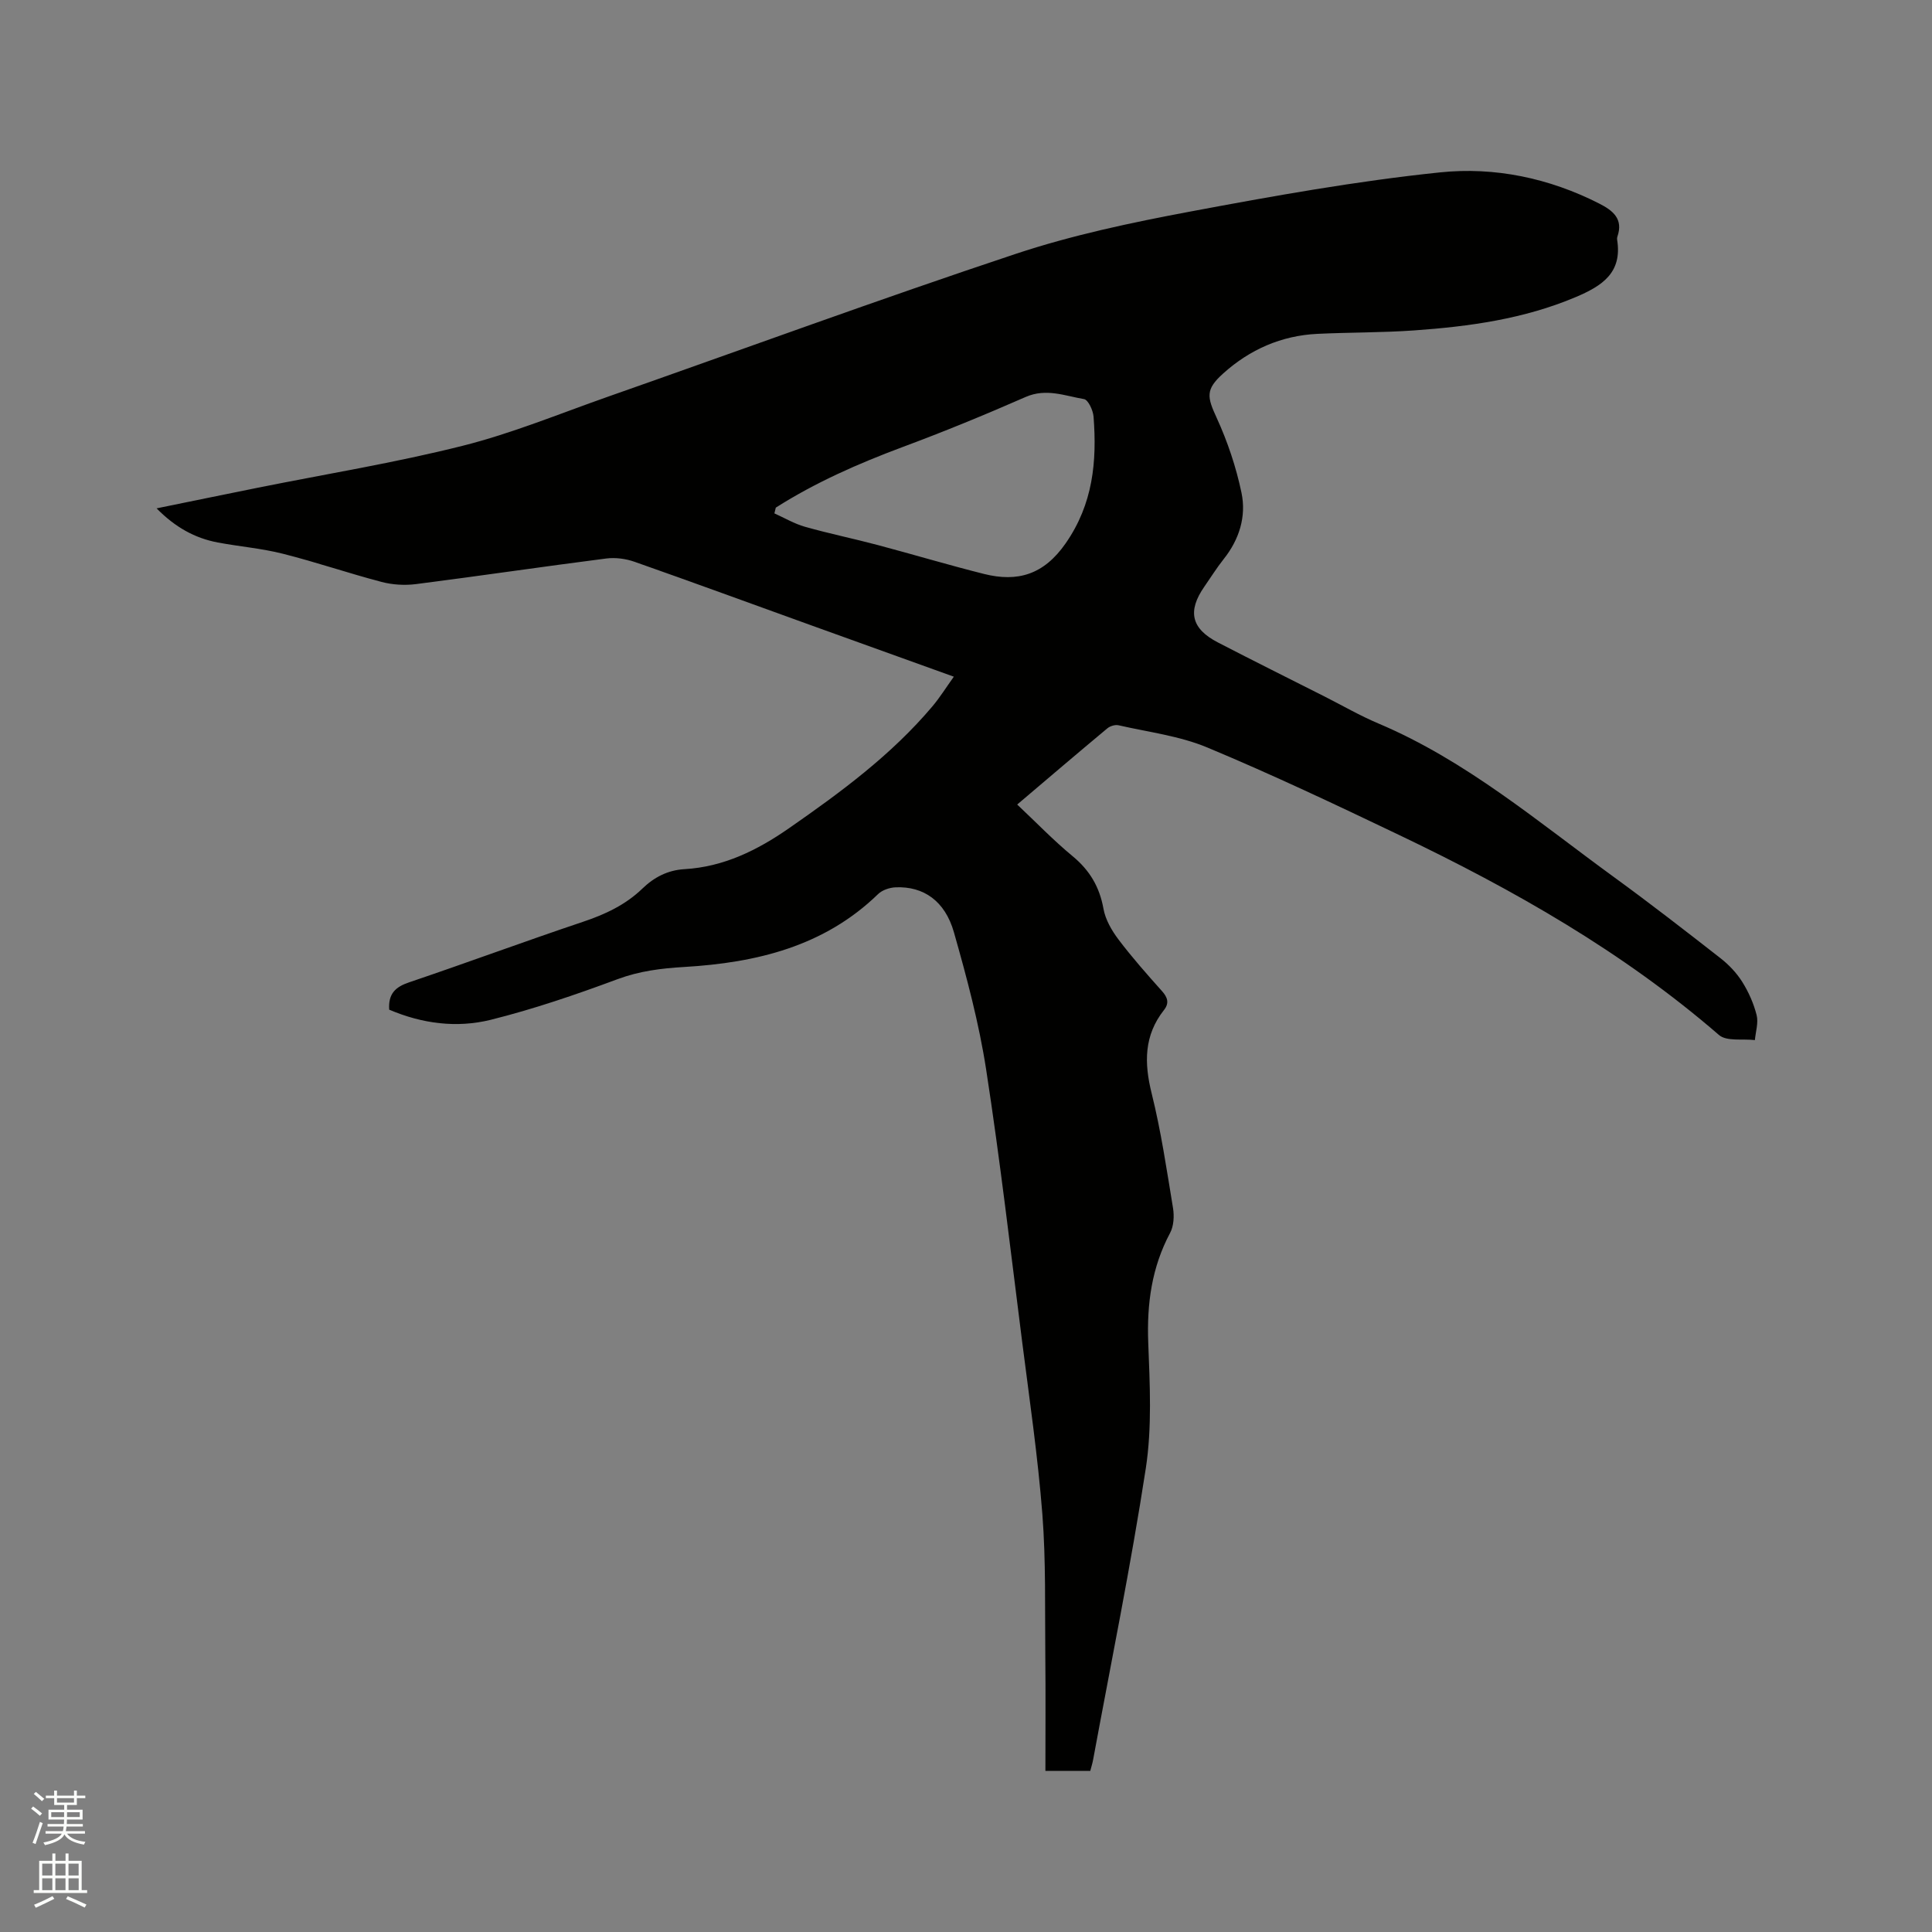 <svg enable-background="new 0 0 400 400" viewBox="0 0 400 400" xmlns="http://www.w3.org/2000/svg"><rect x="0" y="0" width="400" height="400" fill="#808080" stroke="none"/><path d="m6.44 374.46.42-.45c.65.47 1.27.95 1.85 1.44l-.45.49c-.65-.56-1.25-1.06-1.82-1.48m.93 7.33-.63-.26c.55-1.36 1.05-2.8 1.52-4.33.19.1.38.19.59.27-.46 1.29-.95 2.73-1.48 4.32m-.38-10.38.44-.42c.43.34 1.01.82 1.74 1.44l-.49.49c-.53-.51-1.09-1.01-1.69-1.51m2.5.35h1.72v-1.04h.59v1.04h3.52v-1.04h.59v1.04h1.75v.53h-1.75v1.42h-2.03v.97h3.22v2.03h-3.24c0 .35-.01.66-.03.93h3.32v.53h-3.37c-.03.27-.08.58-.15.94h3.96v.53h-3.71c.67.92 1.93 1.48 3.79 1.68-.13.24-.23.44-.29.59-2.13-.38-3.48-1.08-4.04-2.12-.43.97-1.77 1.72-4.03 2.23-.09-.19-.2-.37-.33-.55 2.1-.42 3.37-1.03 3.81-1.83h-3.36v-.53h3.58c.08-.29.13-.61.16-.94h-3.33v-.53h3.39c.02-.27.04-.58.04-.93h-3.23v-2.03h3.25v-.97h-2.07v-1.42h-1.73zm1.12 3.44v1h2.65c.01-.3.02-.44.01-.4v-.25-.35zm1.19-2h3.52v-.91h-3.52zm4.71 2h-2.63v.59c0 .15-.01.28-.01.4h2.64z" fill="#fbfcfa"/><path d="m13.56 383.74h.63v1.52h2.72v6.07h1.13v.6h-11.06v-.6h1.13v-6.07h2.73v-1.52h.63v1.52h2.1v-1.52zm-2.69 8.83.38.56c-1.24.63-2.53 1.25-3.85 1.85-.1-.21-.21-.42-.34-.63 1.36-.55 2.63-1.15 3.81-1.78m-2.13-4.27h2.1v-2.45h-2.1zm0 3.04h2.1v-2.46h-2.1zm2.72-3.04h2.1v-2.45h-2.1zm0 3.04h2.1v-2.46h-2.1zm6.07 3.6c-1.41-.71-2.7-1.3-3.86-1.78l.35-.56c1.45.62 2.75 1.19 3.88 1.72zm-1.25-9.09h-2.1v2.45h2.1zm-2.09 5.49h2.1v-2.46h-2.1z" fill="#fbfcfa"/><path d="m80.58 209.04c-.22-3.29 1.28-4.7 4.1-5.65 12.03-4.07 23.95-8.49 35.99-12.53 4.6-1.54 8.83-3.51 12.33-6.89 2.45-2.37 5.28-3.82 8.71-4.02 8.12-.47 15.09-3.92 21.61-8.45 10.72-7.45 21.22-15.18 29.72-25.25 1.55-1.84 2.83-3.9 4.44-6.15-10.2-3.67-19.93-7.17-29.66-10.68-12.15-4.38-24.27-8.83-36.45-13.11-1.82-.64-3.95-.92-5.85-.68-13.13 1.68-26.24 3.62-39.37 5.3-2.34.3-4.88.15-7.16-.45-6.86-1.8-13.58-4.11-20.45-5.84-4.39-1.11-8.96-1.48-13.43-2.32-4.78-.9-8.84-3.16-12.69-7.07 7.37-1.5 14.18-2.91 21-4.28 14.12-2.84 28.36-5.15 42.31-8.66 10.23-2.57 20.08-6.64 30.06-10.15 28.16-9.89 56.19-20.18 84.51-29.6 11.71-3.89 23.93-6.47 36.08-8.75 17.16-3.22 34.41-6.32 51.76-8.12 11.29-1.18 22.59 1.17 32.97 6.46 2.83 1.44 5.03 3.18 3.75 6.85-.07.19-.08.43-.05.63 1.1 6.85-3.1 9.56-8.6 11.89-10.73 4.53-22.01 6.08-33.44 6.89-6.65.47-13.34.39-20.01.71-7.47.36-14 3.24-19.52 8.21-3.71 3.33-3.32 4.87-1.34 9.18 2.26 4.93 4.03 10.21 5.14 15.52 1.02 4.9-.45 9.65-3.68 13.71-1.45 1.82-2.68 3.81-4.02 5.73-3.53 5.08-2.71 8.69 2.83 11.55 7.33 3.8 14.73 7.47 22.1 11.2 3.68 1.86 7.28 3.95 11.07 5.55 18.2 7.69 33.11 20.4 48.85 31.85 7.45 5.42 14.74 11.08 22 16.75 1.73 1.35 3.33 3.03 4.5 4.88 1.33 2.11 2.39 4.5 3 6.91.4 1.59-.2 3.44-.36 5.18-2.52-.31-5.85.32-7.44-1.06-19.9-17.23-42.51-30.06-66.08-41.34-13.17-6.3-26.38-12.56-39.85-18.18-5.77-2.41-12.22-3.19-18.38-4.6-.7-.16-1.74.16-2.31.63-6.18 5.15-12.3 10.37-18.67 15.78 3.94 3.71 7.53 7.44 11.49 10.71 3.53 2.92 5.56 6.35 6.37 10.86.4 2.25 1.7 4.5 3.11 6.37 2.81 3.72 5.91 7.22 9.02 10.7 1.18 1.32 1.51 2.49.41 3.89-4.17 5.28-4.13 10.97-2.56 17.28 1.94 7.8 3.11 15.79 4.42 23.73.27 1.66.16 3.73-.61 5.17-3.81 7.15-4.82 14.66-4.52 22.68.33 8.67.8 17.51-.5 26.02-3.1 20.2-7.2 40.24-10.91 60.34-.13.73-.36 1.43-.59 2.32-2.81 0-5.62 0-9.29 0 0-8.07.06-15.98-.02-23.9-.1-9.75.14-19.54-.61-29.25-.93-11.92-2.67-23.79-4.18-35.66-2.39-18.81-4.57-37.66-7.46-56.4-1.48-9.59-4.01-19.06-6.67-28.41-1.86-6.53-6.33-9.55-12.06-9.31-1.25.05-2.78.56-3.64 1.4-11.19 10.87-25.25 14.21-40.11 15.09-4.8.28-9.3.84-13.87 2.54-8.61 3.2-17.36 6.19-26.26 8.41-7 1.72-14.14.81-20.98-2.11zm80.04-103.94c-.1.4-.19.79-.29 1.19 2.1.94 4.13 2.15 6.32 2.77 4.98 1.41 10.06 2.45 15.06 3.78 7.35 1.95 14.64 4.14 22.02 5.99 6.98 1.75 12.39.14 16.89-6.32 5.69-8.17 6.5-16.95 5.79-26.24-.1-1.31-1.11-3.5-1.98-3.64-3.95-.67-7.82-2.3-12.06-.45-8.41 3.69-16.93 7.19-25.54 10.39-9.13 3.41-17.98 7.3-26.21 12.53z" fill="#010100"/></svg>
